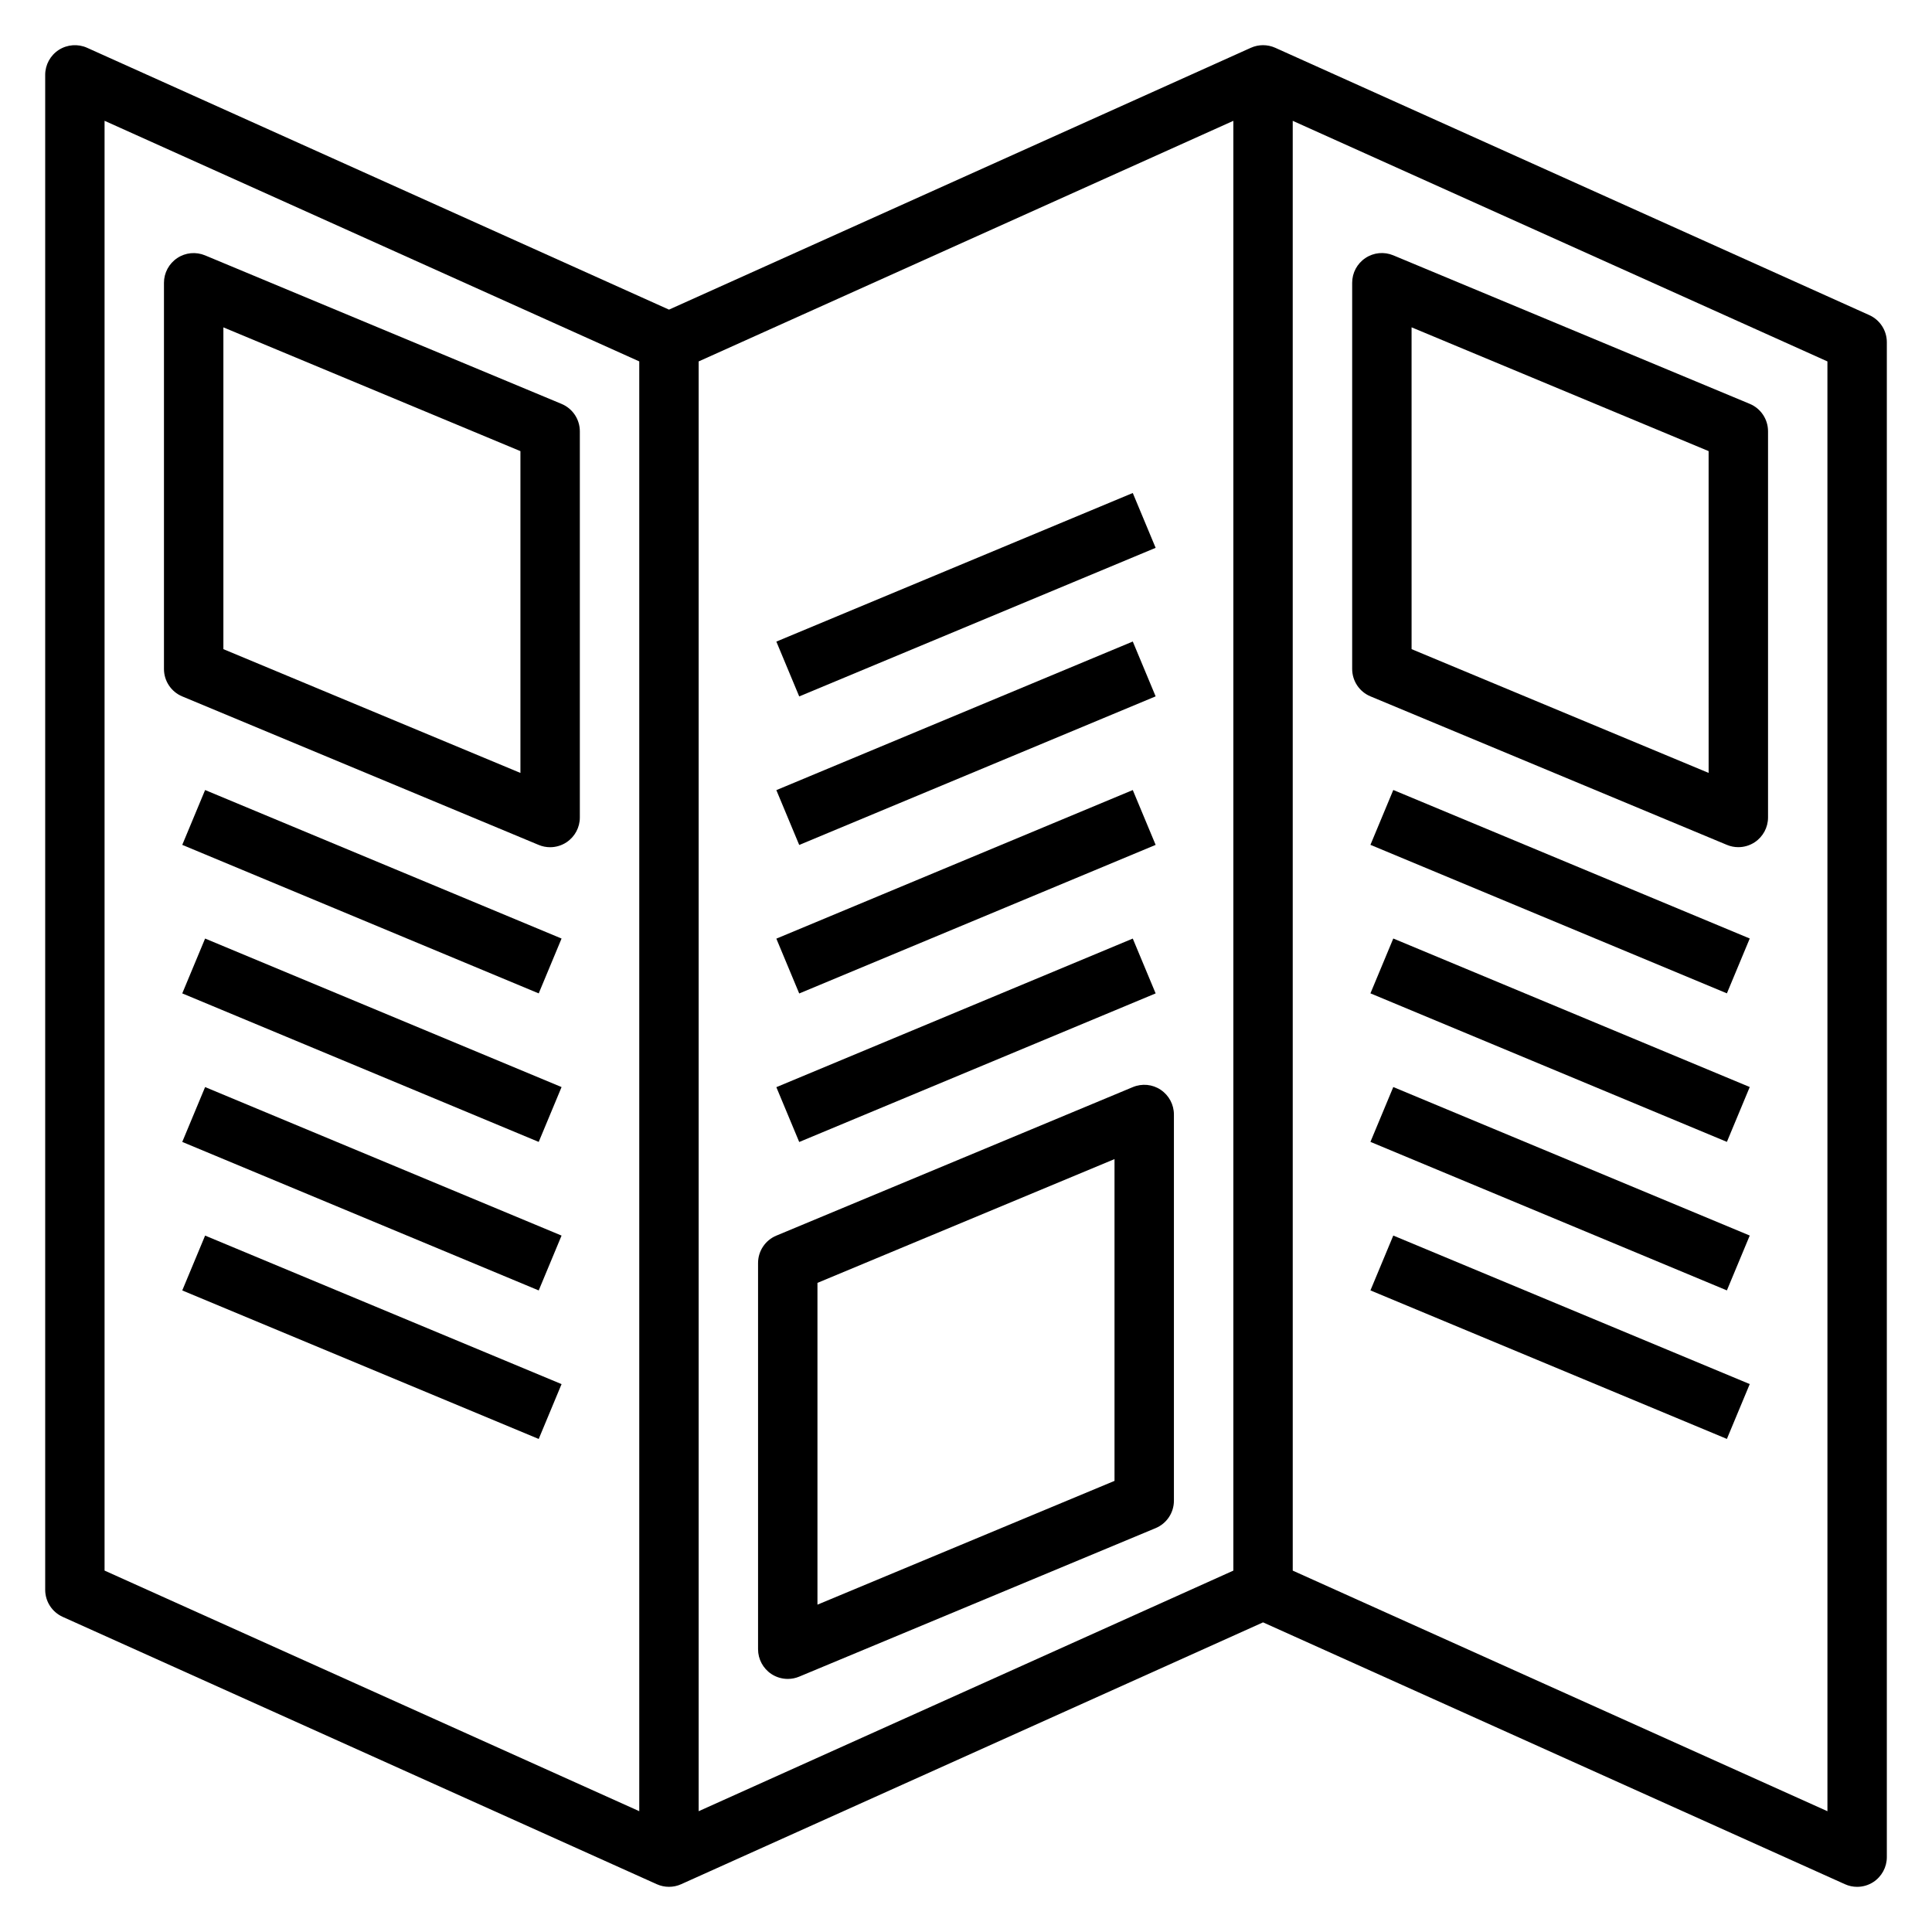 <?xml version="1.0" encoding="UTF-8"?>
<!-- Uploaded to: ICON Repo, www.iconrepo.com, Generator: ICON Repo Mixer Tools -->
<svg fill="#000000" width="800px" height="800px" version="1.1" viewBox="144 144 512 512" xmlns="http://www.w3.org/2000/svg">
 <g>
  <path d="m639.39 227.51-157.44-70.848c-2.055-0.922-4.41-0.922-6.453 0l-154.21 69.391-154.21-69.391c-2.426-1.09-5.258-0.875-7.504 0.566-2.242 1.453-3.598 3.941-3.598 6.609v401.47c0 3.102 1.82 5.902 4.644 7.18l157.44 70.848c2.055 0.922 4.41 0.922 6.453 0l154.21-69.391 154.21 69.391c1.031 0.469 2.125 0.695 3.227 0.695 1.496 0 2.984-0.426 4.273-1.258 2.242-1.457 3.598-3.945 3.598-6.613v-401.47c0-3.102-1.82-5.906-4.644-7.18zm-310.24 12.27 141.7-63.762v384.21l-141.7 63.762zm-157.44-63.77 141.7 63.762v384.21l-141.7-63.762zm456.58 447.98-141.7-63.762-0.004-384.21 141.7 63.762z"/>
  <path d="m292.82 251.04-94.465-39.359c-2.441-1.016-5.211-0.754-7.391 0.715-2.195 1.465-3.512 3.922-3.512 6.551v102.34c0 3.18 1.914 6.047 4.84 7.266l94.465 39.359c0.977 0.41 2.008 0.609 3.031 0.609 1.527 0 3.055-0.449 4.367-1.324 2.191-1.465 3.508-3.918 3.508-6.551v-102.34c0-3.18-1.914-6.043-4.844-7.266zm-10.902 97.797-78.719-32.805v-85.277l78.719 32.801z"/>
  <path d="m192.3 367.9 6.055-14.535 94.465 39.359-6.055 14.535z"/>
  <path d="m192.3 407.26 6.055-14.535 94.465 39.359-6.055 14.535z"/>
  <path d="m192.3 446.62 6.055-14.535 94.465 39.359-6.055 14.535z"/>
  <path d="m192.3 485.98 6.055-14.535 94.465 39.359-6.055 14.535z"/>
  <path d="m451.6 432.81c-2.18-1.473-4.961-1.73-7.391-0.715l-94.465 39.359c-2.938 1.219-4.852 4.086-4.852 7.266v102.34c0 2.629 1.316 5.086 3.504 6.551 1.312 0.871 2.832 1.32 4.367 1.32 1.023 0 2.055-0.195 3.031-0.605l94.465-39.359c2.93-1.219 4.84-4.086 4.84-7.266v-102.34c0-2.629-1.312-5.086-3.5-6.551zm-12.242 103.64-78.723 32.801v-85.277l78.723-32.801z"/>
  <path d="m349.74 432.11 94.457-39.379 6.059 14.531-94.457 39.379z"/>
  <path d="m349.74 392.75 94.457-39.379 6.059 14.531-94.457 39.379z"/>
  <path d="m349.74 353.39 94.457-39.379 6.059 14.531-94.457 39.379z"/>
  <path d="m349.74 314.03 94.457-39.379 6.059 14.531-94.457 39.379z"/>
  <path d="m507.18 328.54 94.465 39.359c0.977 0.41 2.008 0.609 3.031 0.609 1.527 0 3.055-0.449 4.367-1.324 2.191-1.465 3.504-3.918 3.504-6.551v-102.34c0-3.18-1.914-6.047-4.84-7.266l-94.465-39.359c-2.434-1.016-5.203-0.754-7.391 0.715-2.199 1.465-3.512 3.922-3.512 6.551v102.34c0 3.18 1.91 6.047 4.84 7.266zm10.902-97.793 78.719 32.801 0.004 85.281-78.719-32.801z"/>
  <path d="m507.18 367.89 6.055-14.535 94.465 39.359-6.055 14.535z"/>
  <path d="m507.18 407.25 6.055-14.535 94.465 39.359-6.055 14.535z"/>
  <path d="m507.18 446.61 6.055-14.535 94.465 39.359-6.055 14.535z"/>
  <path d="m507.18 485.97 6.055-14.535 94.465 39.359-6.055 14.535z"/>
 </g>
</svg>